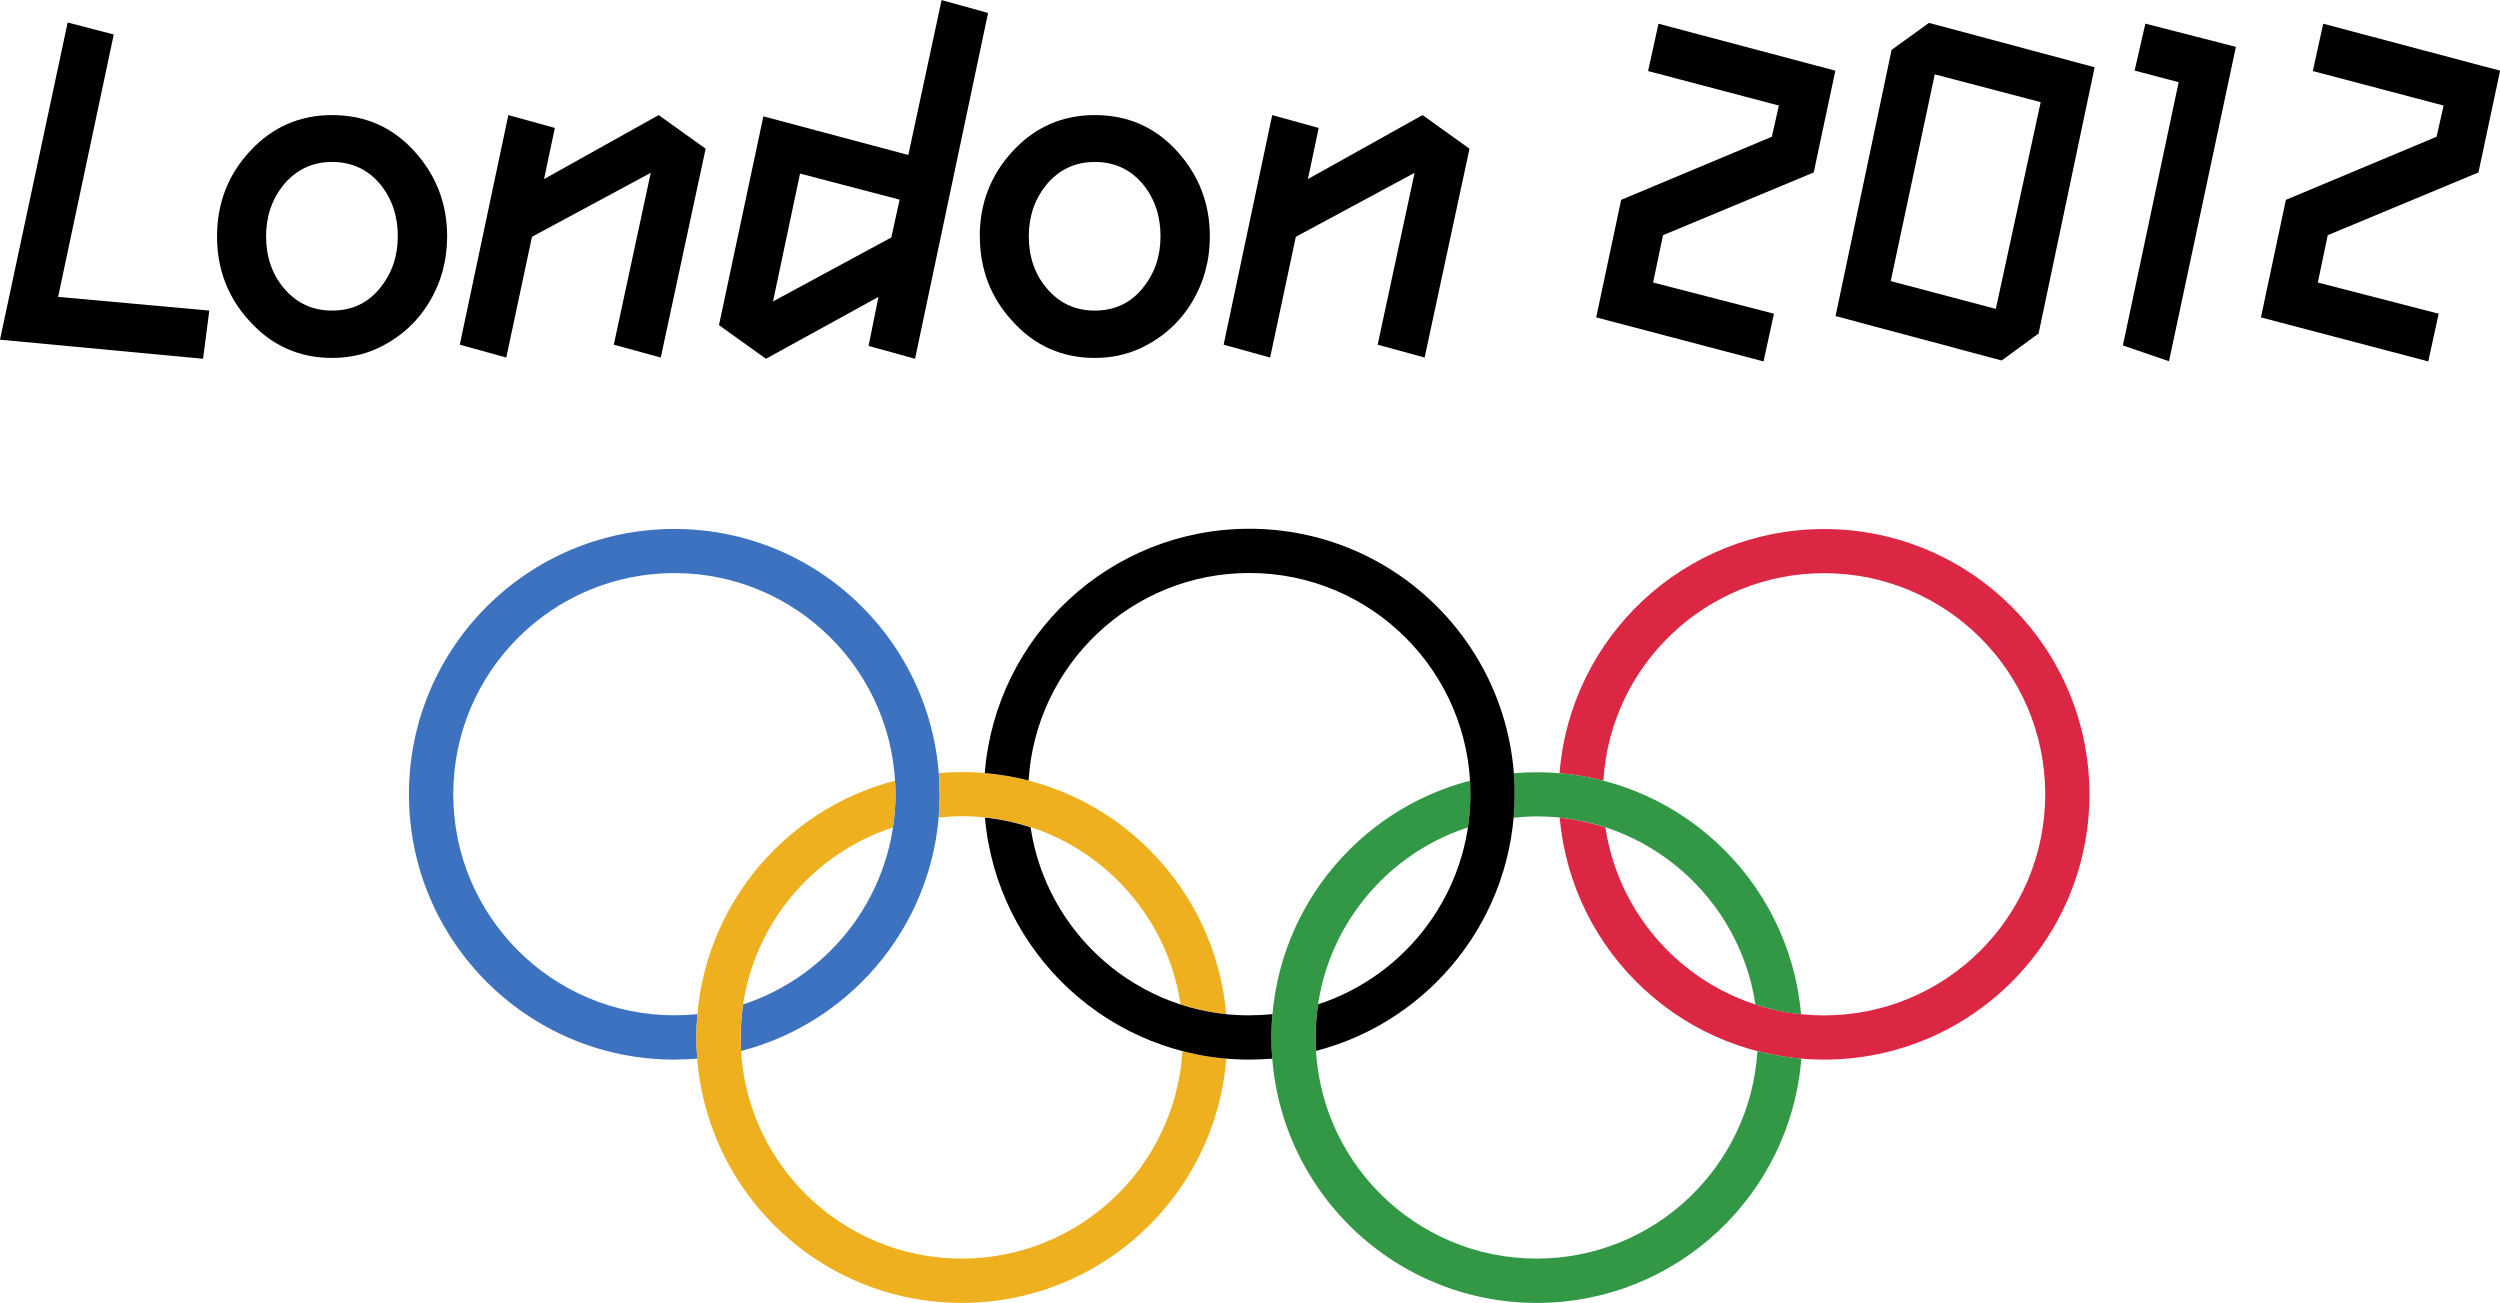 <?xml version="1.0" encoding="UTF-8" standalone="no"?>
<!-- Created with Inkscape (http://www.inkscape.org/) -->

<svg
   xmlns:dc="http://purl.org/dc/elements/1.1/"
   xmlns:cc="http://creativecommons.org/ns#"
   xmlns:rdf="http://www.w3.org/1999/02/22-rdf-syntax-ns#"
   xmlns:svg="http://www.w3.org/2000/svg"
   xmlns="http://www.w3.org/2000/svg"
   xmlns:sodipodi="http://sodipodi.sourceforge.net/DTD/sodipodi-0.dtd"
   xmlns:inkscape="http://www.inkscape.org/namespaces/inkscape"
   width="26.458mm"
   height="13.788mm"
   viewBox="0 0 26.458 13.788"
   version="1.1"
   id="svg28270"
   inkscape:version="0.92.4 (5da689c313, 2019-01-14)"
   sodipodi:docname="l2012.svg">
  <defs
     id="defs28264" />
  <sodipodi:namedview
     id="base"
     pagecolor="#ffffff"
     bordercolor="#666666"
     borderopacity="1.0"
     inkscape:pageopacity="0.0"
     inkscape:pageshadow="2"
     inkscape:zoom="4.4315708"
     inkscape:cx="16.886739"
     inkscape:cy="1.7742178"
     inkscape:document-units="mm"
     inkscape:current-layer="layer1"
     showgrid="false"
     inkscape:pagecheckerboard="true"
     fit-margin-top="0"
     fit-margin-left="0"
     fit-margin-right="0"
     fit-margin-bottom="0"
     inkscape:window-width="1366"
     inkscape:window-height="705"
     inkscape:window-x="-8"
     inkscape:window-y="-8"
     inkscape:window-maximized="1" />
  <g
     inkscape:label="Layer 1"
     inkscape:groupmode="layer"
     id="layer1"
     transform="translate(21.475,-110.697)">
    <g
       id="use20493"
       style="fill:#8a783f;fill-opacity:1"
       transform="matrix(0.022,0,0,0.022,-53.035,126.577)">
      <path
         inkscape:connector-curvature="0"
         id="path28869"
         d=""
         style="stroke:none" />
    </g>
    <g
       id="use20527"
       style="fill:#8a783f;fill-opacity:1"
       transform="matrix(0.022,0,0,0.022,-52.908,124.857)">
      <path
         inkscape:connector-curvature="0"
         id="path28865"
         d=""
         style="stroke:none" />
    </g>
    <g
       id="use20555"
       style="fill:#8a783f;fill-opacity:1"
       transform="matrix(0.022,0,0,0.022,-53.598,117.03)">
      <path
         inkscape:connector-curvature="0"
         id="path28861"
         d=""
         style="stroke:none" />
    </g>
    <path
       inkscape:connector-curvature="0"
       id="path1227-1"
       style="fill:#3c72bf;fill-opacity:1;fill-rule:nonzero;stroke:none;stroke-width:0.32"
       d="m -11.531,119.103 c 0,-1.551 -1.257,-2.808 -2.808,-2.808 -1.551,0 -2.808,1.257 -2.808,2.808 0,1.551 1.258,2.808 2.808,2.808 0.082,0 0.163,-0.004 0.243,-0.01 -0.005,-0.074 -0.009,-0.149 -0.009,-0.224 0,-0.084 0.004,-0.166 0.011,-0.247 -0.08,0.008 -0.162,0.012 -0.244,0.012 -1.293,0 -2.34,-1.048 -2.34,-2.34 0,-1.293 1.048,-2.34 2.34,-2.34 1.292,0 2.34,1.047 2.34,2.34 0,1.038 -0.676,1.918 -1.612,2.225 -0.017,0.114 -0.026,0.231 -0.026,0.349 0,0.049 0.002,0.096 0.004,0.144 1.209,-0.313 2.102,-1.411 2.102,-2.718" />
    <path
       inkscape:connector-curvature="0"
       id="path1231-8"
       style="fill:#db2744;fill-opacity:1;fill-rule:nonzero;stroke:none;stroke-width:0.32"
       d="m 0.638,119.103 c 0,1.551 -1.258,2.808 -2.808,2.808 -1.468,0 -2.673,-1.126 -2.798,-2.561 0.167,0.018 0.329,0.053 0.483,0.103 0.169,1.126 1.141,1.99 2.315,1.99 1.292,0 2.34,-1.048 2.34,-2.34 0,-1.293 -1.048,-2.34 -2.34,-2.34 -1.245,0 -2.262,0.971 -2.336,2.196 -0.15,-0.039 -0.305,-0.065 -0.464,-0.079 0.114,-1.446 1.324,-2.584 2.8,-2.584 1.55,0 2.808,1.257 2.808,2.808" />
    <path
       inkscape:connector-curvature="0"
       id="path1235-8"
       style="fill:#339845;fill-opacity:1;fill-rule:nonzero;stroke:none;stroke-width:0.32"
       d="m -2.876,121.821 c -0.075,1.225 -1.092,2.196 -2.336,2.196 -1.293,0 -2.34,-1.048 -2.34,-2.34 0,-1.039 0.677,-1.919 1.613,-2.224 0.017,-0.114 0.026,-0.231 0.026,-0.35 0,-0.049 -0.002,-0.096 -0.004,-0.144 -1.209,0.313 -2.102,1.412 -2.102,2.719 0,1.551 1.257,2.808 2.808,2.808 1.476,0 2.685,-1.138 2.8,-2.585 -0.159,-0.014 -0.314,-0.04 -0.464,-0.079 m -2.336,-2.485 c 1.173,0 2.145,0.864 2.314,1.991 0.154,0.05 0.316,0.086 0.483,0.103 -0.125,-1.436 -1.329,-2.561 -2.797,-2.561 -0.082,0 -0.163,0.004 -0.243,0.01 0.006,0.074 0.009,0.149 0.009,0.224 0,0.083 -0.003,0.165 -0.011,0.247 0.08,-0.008 0.162,-0.014 0.245,-0.014" />
    <path
       inkscape:connector-curvature="0"
       id="path1239-7"
       style="fill:#eeb01f;fill-opacity:1;fill-rule:nonzero;stroke:none;stroke-width:0.32"
       d="m -8.497,121.9 c -0.114,1.447 -1.323,2.586 -2.8,2.586 -1.55,0 -2.808,-1.258 -2.808,-2.809 0,-1.307 0.893,-2.405 2.102,-2.718 0.003,0.048 0.005,0.096 0.005,0.145 0,0.119 -0.009,0.235 -0.026,0.349 -0.936,0.306 -1.613,1.186 -1.613,2.224 0,1.293 1.048,2.34 2.34,2.34 1.244,0 2.261,-0.971 2.336,-2.195 0.15,0.039 0.305,0.065 0.464,0.078 m -3.044,-2.55 c 0.007,-0.082 0.011,-0.164 0.011,-0.247 0,-0.076 -0.003,-0.15 -0.009,-0.225 0.08,-0.006 0.161,-0.01 0.243,-0.01 1.468,0 2.673,1.126 2.798,2.561 -0.167,-0.016 -0.328,-0.052 -0.483,-0.103 -0.168,-1.127 -1.14,-1.991 -2.314,-1.991 -0.082,0 -0.164,0.006 -0.245,0.014" />
    <path
       inkscape:connector-curvature="0"
       id="path1243-3"
       style="fill:#000000;fill-opacity:1;fill-rule:nonzero;stroke:none;stroke-width:0.32"
       d="m -8.254,121.443 c -1.174,0 -2.146,-0.864 -2.314,-1.99 -0.154,-0.051 -0.317,-0.086 -0.483,-0.103 0.125,1.435 1.329,2.561 2.797,2.561 0.082,0 0.163,-0.004 0.243,-0.01 -0.006,-0.074 -0.009,-0.149 -0.009,-0.224 0,-0.083 0.004,-0.166 0.011,-0.247 -0.08,0.008 -0.161,0.012 -0.244,0.012 m 0,-5.149 c -1.476,0 -2.685,1.138 -2.8,2.585 0.159,0.014 0.314,0.041 0.464,0.079 0.075,-1.225 1.092,-2.196 2.336,-2.196 1.293,0 2.34,1.048 2.34,2.34 0,1.038 -0.676,1.919 -1.612,2.225 -0.017,0.113 -0.026,0.23 -0.026,0.349 0,0.049 0.002,0.096 0.004,0.144 1.209,-0.313 2.102,-1.412 2.102,-2.718 0,-1.551 -1.257,-2.808 -2.808,-2.808" />
    <path
       inkscape:connector-curvature="0"
       id="path28172"
       style="font-style:normal;font-variant:normal;font-weight:bold;font-stretch:normal;font-size:24.914px;line-height:1.25;font-family:'London Olympics 2012';-inkscape-font-specification:'London Olympics 2012 Bold';font-variant-ligatures:normal;font-variant-caps:normal;font-variant-numeric:normal;font-feature-settings:normal;text-align:center;letter-spacing:0px;word-spacing:0px;writing-mode:lr-tb;text-anchor:middle;fill:#000000;fill-opacity:1;stroke:none;stroke-width:0.11"
       d="m -11.791,114.494 -0.492,-0.136 0.105,-0.519 -1.191,0.655 -0.497,-0.356 0.47,-2.21 1.534,0.409 0.352,-1.639 0.492,0.136 z m -1.217,-1.96 -0.286,1.353 1.252,-0.677 0.088,-0.4 z" />
    <path
       inkscape:connector-curvature="0"
       id="path28166"
       style="font-style:normal;font-variant:normal;font-weight:bold;font-stretch:normal;font-size:24.914px;line-height:1.25;font-family:'London Olympics 2012';-inkscape-font-specification:'London Olympics 2012 Bold';font-variant-ligatures:normal;font-variant-caps:normal;font-variant-numeric:normal;font-feature-settings:normal;text-align:center;letter-spacing:0px;word-spacing:0px;writing-mode:lr-tb;text-anchor:middle;fill:#000000;fill-opacity:1;stroke:none;stroke-width:0.11"
       d="m -20.86,113.839 1.6,0.145 -0.066,0.51 -2.149,-0.202 0.716,-3.357 0.488,0.127 z" />
    <path
       inkscape:connector-curvature="0"
       id="path28168"
       style="font-style:normal;font-variant:normal;font-weight:bold;font-stretch:normal;font-size:24.914px;line-height:1.25;font-family:'London Olympics 2012';-inkscape-font-specification:'London Olympics 2012 Bold';font-variant-ligatures:normal;font-variant-caps:normal;font-variant-numeric:normal;font-feature-settings:normal;text-align:center;letter-spacing:0px;word-spacing:0px;writing-mode:lr-tb;text-anchor:middle;fill:#000000;fill-opacity:1;stroke:none;stroke-width:0.11"
       d="m -19.178,113.198 q 0,-0.527 0.352,-0.905 0.352,-0.378 0.866,-0.378 0.523,0 0.87,0.382 0.347,0.382 0.347,0.901 0,0.387 -0.193,0.703 -0.193,0.316 -0.536,0.479 -0.224,0.105 -0.488,0.105 -0.523,0 -0.875,-0.391 -0.343,-0.374 -0.343,-0.896 z m 0.519,0 q 0,0.325 0.189,0.549 0.198,0.237 0.51,0.237 0.316,0 0.51,-0.242 0.185,-0.229 0.185,-0.545 0,-0.321 -0.185,-0.549 -0.198,-0.237 -0.51,-0.237 -0.312,0 -0.514,0.242 -0.185,0.229 -0.185,0.545 z" />
    <path
       inkscape:connector-curvature="0"
       id="path28170"
       style="font-style:normal;font-variant:normal;font-weight:bold;font-stretch:normal;font-size:24.914px;line-height:1.25;font-family:'London Olympics 2012';-inkscape-font-specification:'London Olympics 2012 Bold';font-variant-ligatures:normal;font-variant-caps:normal;font-variant-numeric:normal;font-feature-settings:normal;text-align:center;letter-spacing:0px;word-spacing:0px;writing-mode:lr-tb;text-anchor:middle;fill:#000000;fill-opacity:1;stroke:none;stroke-width:0.11"
       d="m -16.117,114.481 -0.492,-0.136 0.514,-2.43 0.492,0.136 -0.114,0.541 1.213,-0.677 0.497,0.356 -0.475,2.21 -0.497,-0.136 0.391,-1.819 -1.257,0.677 z" />
    <path
       inkscape:connector-curvature="0"
       id="path28174"
       style="font-style:normal;font-variant:normal;font-weight:bold;font-stretch:normal;font-size:24.914px;line-height:1.25;font-family:'London Olympics 2012';-inkscape-font-specification:'London Olympics 2012 Bold';font-variant-ligatures:normal;font-variant-caps:normal;font-variant-numeric:normal;font-feature-settings:normal;text-align:center;letter-spacing:0px;word-spacing:0px;writing-mode:lr-tb;text-anchor:middle;fill:#000000;fill-opacity:1;stroke:none;stroke-width:0.11"
       d="m -11.106,113.198 q 0,-0.527 0.352,-0.905 0.352,-0.378 0.866,-0.378 0.523,0 0.87,0.382 0.347,0.382 0.347,0.901 0,0.387 -0.193,0.703 -0.193,0.316 -0.536,0.479 -0.224,0.105 -0.488,0.105 -0.523,0 -0.874,-0.391 -0.343,-0.374 -0.343,-0.896 z m 0.519,0 q 0,0.325 0.189,0.549 0.198,0.237 0.51,0.237 0.316,0 0.51,-0.242 0.185,-0.229 0.185,-0.545 0,-0.321 -0.185,-0.549 -0.198,-0.237 -0.51,-0.237 -0.312,0 -0.514,0.242 -0.185,0.229 -0.185,0.545 z" />
    <path
       inkscape:connector-curvature="0"
       id="path28176"
       style="font-style:normal;font-variant:normal;font-weight:bold;font-stretch:normal;font-size:24.914px;line-height:1.25;font-family:'London Olympics 2012';-inkscape-font-specification:'London Olympics 2012 Bold';font-variant-ligatures:normal;font-variant-caps:normal;font-variant-numeric:normal;font-feature-settings:normal;text-align:center;letter-spacing:0px;word-spacing:0px;writing-mode:lr-tb;text-anchor:middle;fill:#000000;fill-opacity:1;stroke:none;stroke-width:0.11"
       d="m -8.033,114.481 -0.492,-0.136 0.514,-2.43 0.492,0.136 -0.114,0.541 1.213,-0.677 0.497,0.356 -0.475,2.21 -0.497,-0.136 0.391,-1.819 -1.257,0.677 z" />
    <path
       inkscape:connector-curvature="0"
       id="path28178"
       style="font-style:normal;font-variant:normal;font-weight:bold;font-stretch:normal;font-size:24.914px;line-height:1.25;font-family:'London Olympics 2012';-inkscape-font-specification:'London Olympics 2012 Bold';font-variant-ligatures:normal;font-variant-caps:normal;font-variant-numeric:normal;font-feature-settings:normal;text-align:center;letter-spacing:0px;word-spacing:0px;writing-mode:lr-tb;text-anchor:middle;fill:#000000;fill-opacity:1;stroke:none;stroke-width:0.11"
       d="m -2.649,111.814 -1.384,-0.365 0.11,-0.501 1.872,0.497 -0.229,1.077 -1.595,0.664 -0.105,0.501 1.279,0.33 -0.11,0.505 -1.771,-0.466 0.264,-1.244 1.595,-0.668 z" />
    <path
       inkscape:connector-curvature="0"
       id="path28180"
       style="font-style:normal;font-variant:normal;font-weight:bold;font-stretch:normal;font-size:24.914px;line-height:1.25;font-family:'London Olympics 2012';-inkscape-font-specification:'London Olympics 2012 Bold';font-variant-ligatures:normal;font-variant-caps:normal;font-variant-numeric:normal;font-feature-settings:normal;text-align:center;letter-spacing:0px;word-spacing:0px;writing-mode:lr-tb;text-anchor:middle;fill:#000000;fill-opacity:1;stroke:none;stroke-width:0.11"
       d="m -0.999,111.484 -0.466,2.188 1.112,0.294 0.475,-2.188 z m 0.708,3.028 -1.758,-0.47 0.593,-2.817 0.396,-0.286 1.753,0.47 -0.593,2.817 z" />
    <path
       inkscape:connector-curvature="0"
       id="path28182"
       style="font-style:normal;font-variant:normal;font-weight:bold;font-stretch:normal;font-size:24.914px;line-height:1.25;font-family:'London Olympics 2012';-inkscape-font-specification:'London Olympics 2012 Bold';font-variant-ligatures:normal;font-variant-caps:normal;font-variant-numeric:normal;font-feature-settings:normal;text-align:center;letter-spacing:0px;word-spacing:0px;writing-mode:lr-tb;text-anchor:middle;fill:#000000;fill-opacity:1;stroke:none;stroke-width:0.11"
       d="m 1.582,111.567 -0.466,-0.123 0.114,-0.497 0.958,0.246 -0.708,3.327 -0.488,-0.167 z" />
    <path
       inkscape:connector-curvature="0"
       id="path28184"
       style="font-style:normal;font-variant:normal;font-weight:bold;font-stretch:normal;font-size:24.914px;line-height:1.25;font-family:'London Olympics 2012';-inkscape-font-specification:'London Olympics 2012 Bold';font-variant-ligatures:normal;font-variant-caps:normal;font-variant-numeric:normal;font-feature-settings:normal;text-align:center;letter-spacing:0px;word-spacing:0px;writing-mode:lr-tb;text-anchor:middle;fill:#000000;fill-opacity:1;stroke:none;stroke-width:0.11"
       d="m 4.386,111.814 -1.384,-0.365 0.11,-0.501 1.872,0.497 -0.229,1.077 -1.595,0.664 -0.105,0.501 1.279,0.33 -0.11,0.505 -1.771,-0.466 0.264,-1.244 1.595,-0.668 z" />
  </g>
</svg>
